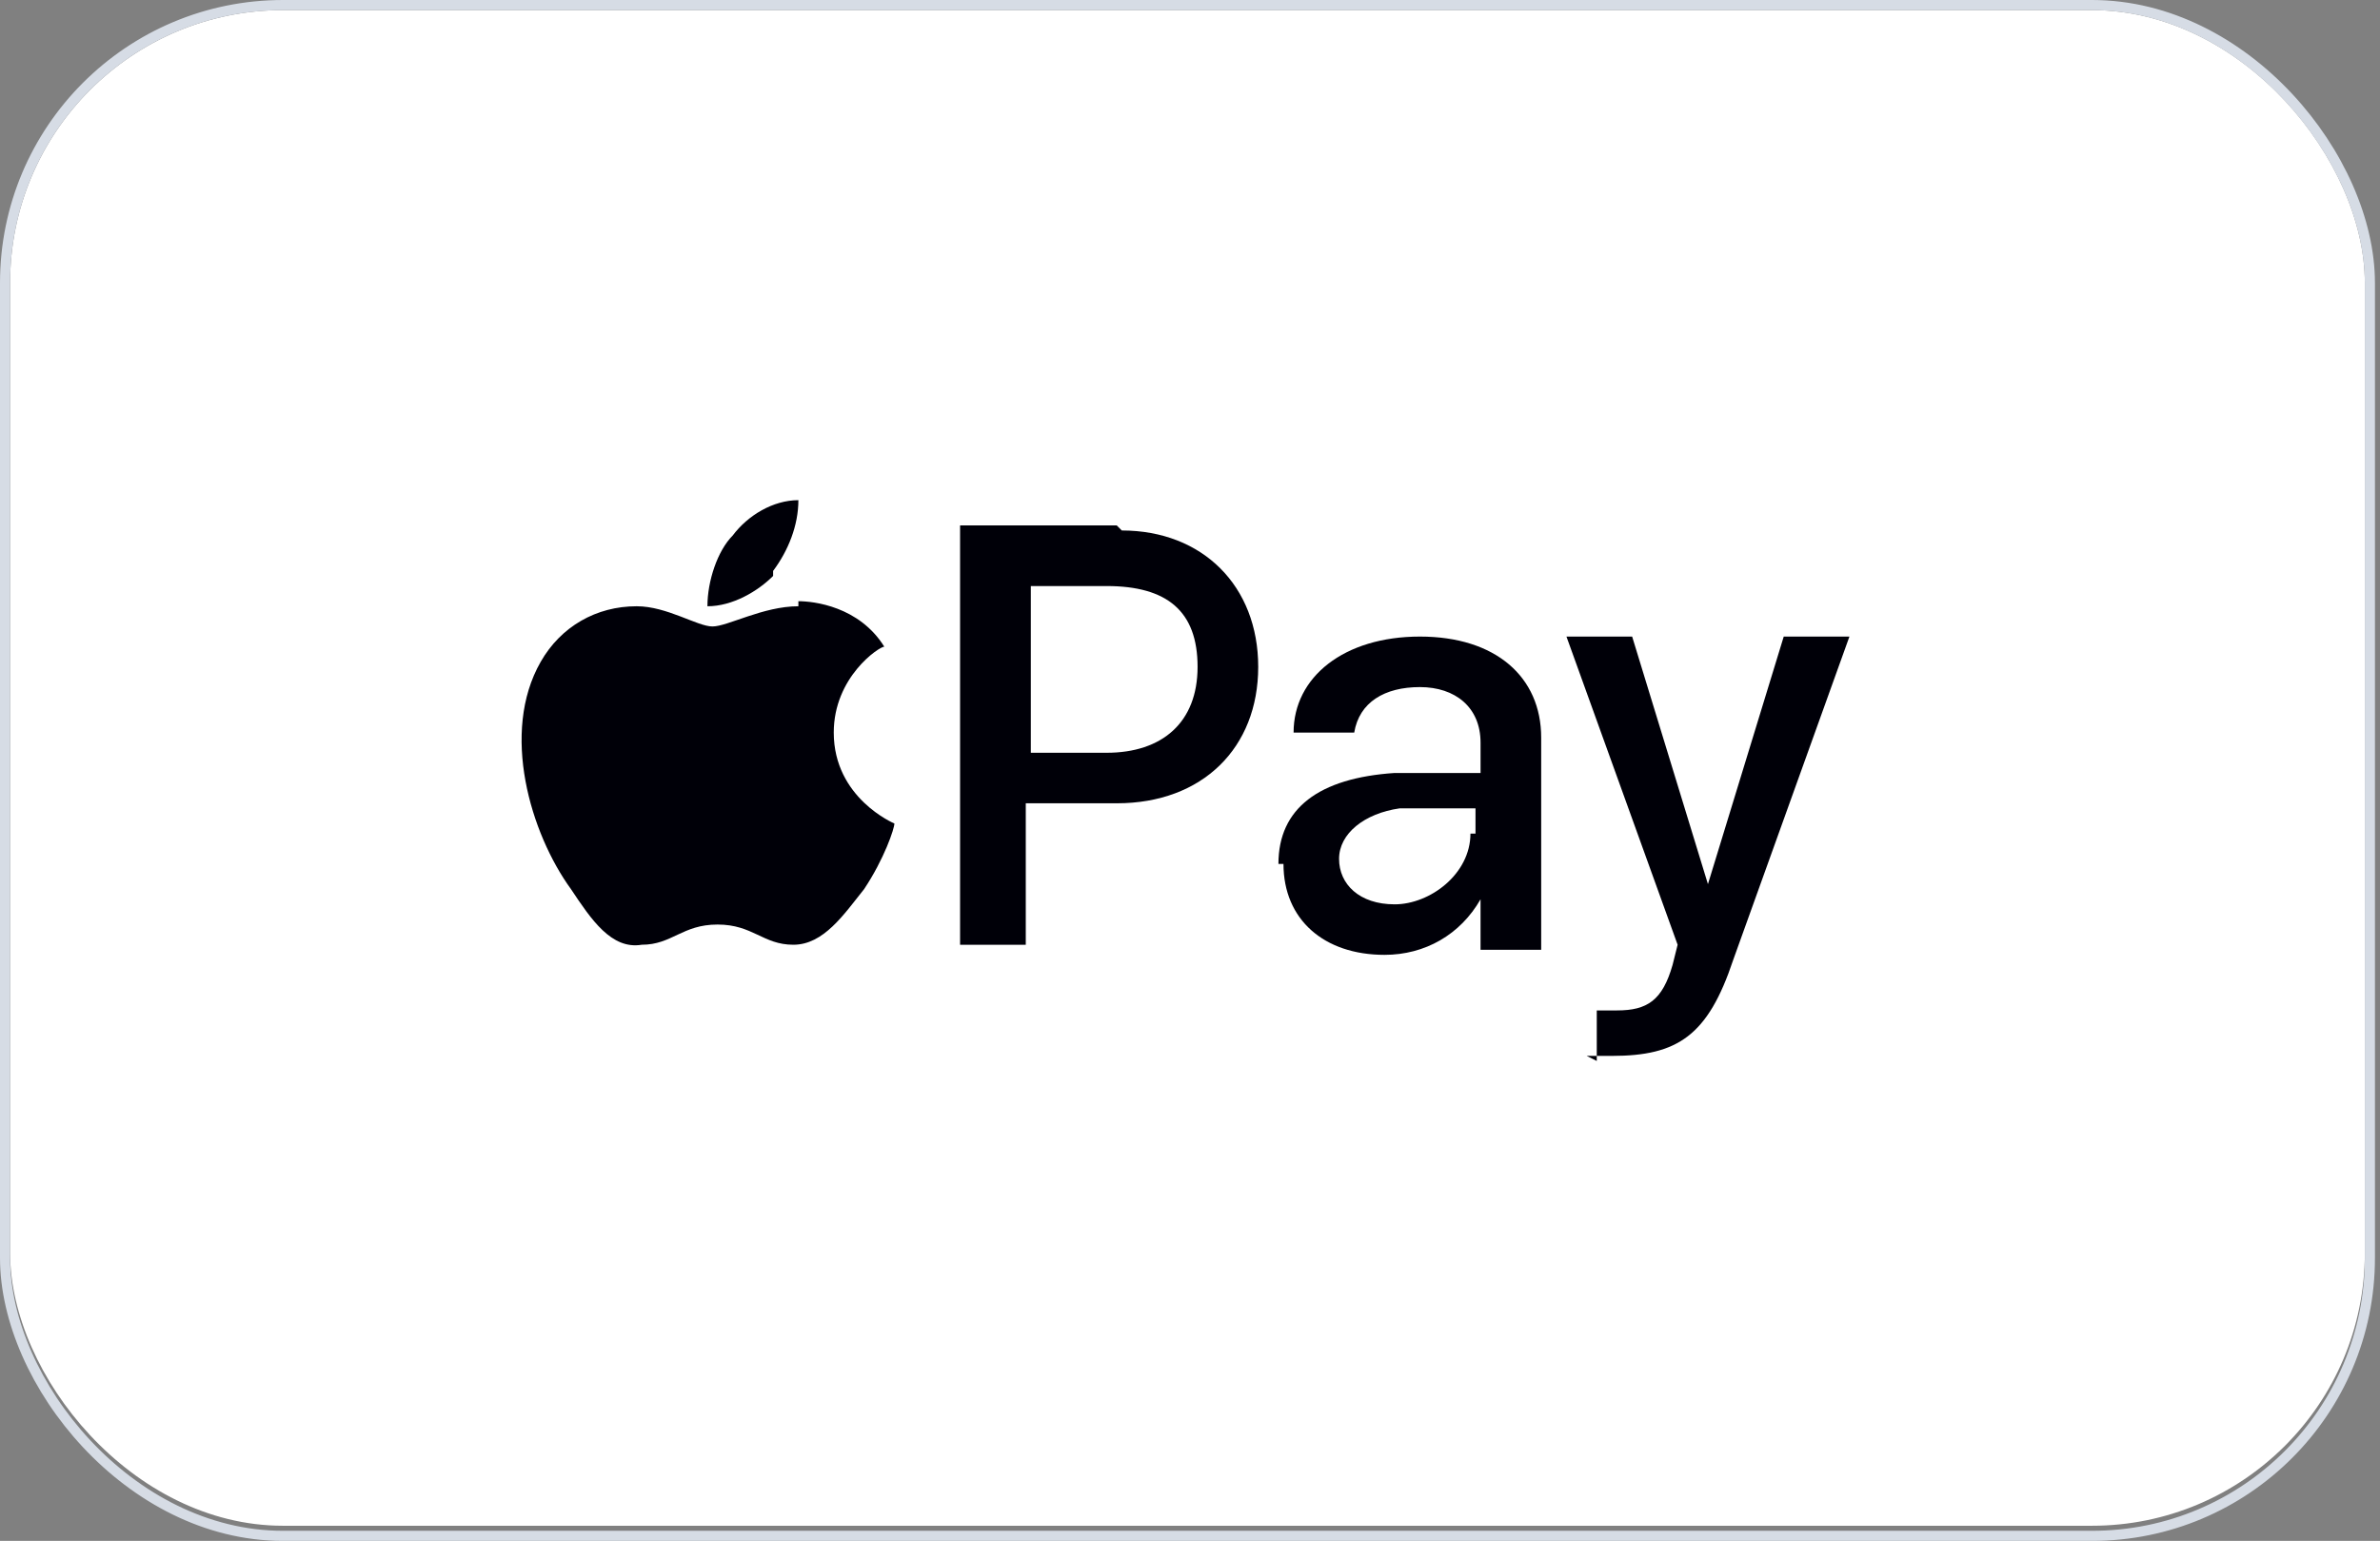 <?xml version="1.0" encoding="UTF-8"?>
<svg xmlns="http://www.w3.org/2000/svg" version="1.1" viewBox="0 0 47.1 30.5">
  <rect x="0" y="0" width="47.1" height="30.5" fill="#808080" stroke="none"/>
  <defs>
    <style>
      .cls-1 {
        fill: none;
        stroke: #d6dce5;
        stroke-width: .2px;
      }

      .cls-2 {
        fill: #000008;
      }

      .cls-3 {
        fill: #fff;
      }
    </style>
  </defs>
  <!-- Generator: Adobe Illustrator 28.7.4, SVG Export Plug-In . SVG Version: 1.2.0 Build 166)  -->
  <g>
    <g id="Layer_1">
      <g>
        <rect class="cls-3" x=".2" y=".2" width="46.6" height="30" rx="5.4" ry="5.4"/>
        <rect class="cls-1" x=".1" y=".1" width="46.8" height="30.3" rx="5.5" ry="5.5"/>
        <path class="cls-2" d="M15.3,11.3c.3-.4.5-.9.5-1.4-.5,0-1,.3-1.3.7-.3.3-.5.9-.5,1.4.5,0,1-.3,1.3-.6Z"/>
        <path class="cls-2" d="M15.8,12c-.7,0-1.4.4-1.7.4s-.9-.4-1.5-.4c-.8,0-1.5.4-1.9,1.1-.8,1.4-.2,3.4.6,4.5.4.6.8,1.2,1.4,1.1.6,0,.8-.4,1.5-.4s.9.4,1.5.4c.6,0,1-.6,1.4-1.1.4-.6.6-1.2.6-1.3,0,0-1.2-.5-1.2-1.8,0-1.1.9-1.7,1-1.7-.5-.8-1.4-.9-1.7-.9Z"/>
        <path class="cls-2" d="M22.2,10.5c1.6,0,2.7,1.1,2.7,2.7s-1.1,2.7-2.8,2.7h-1.8v2.8h-1.3v-8.3h3.1ZM20.4,14.9h1.5c1.1,0,1.8-.6,1.8-1.7s-.6-1.6-1.8-1.6h-1.5v3.3Z"/>
        <path class="cls-2" d="M25.3,17.1c0-1.1.8-1.7,2.3-1.8h1.7v-.6c0-.7-.5-1.1-1.2-1.1s-1.2.3-1.3.9h-1.2c0-1.1,1-1.9,2.5-1.9s2.4.8,2.4,2v4.2h-1.2v-1h0c-.4.7-1.1,1.1-1.9,1.1-1.2,0-2-.7-2-1.8ZM29.2,16.5v-.5h-1.5c-.7.1-1.2.5-1.2,1s.4.9,1.1.9,1.5-.6,1.5-1.4Z"/>
        <path class="cls-2" d="M31.6,21v-1c0,0,.3,0,.4,0,.6,0,.9-.2,1.1-.9,0,0,.1-.4.1-.4l-2.2-6.1h1.3l1.5,4.9h0l1.5-4.9h1.3l-2.3,6.4c-.5,1.5-1.1,1.9-2.4,1.9s-.4,0-.5,0Z"/>
      </g>
    </g>
  </g>
</svg>